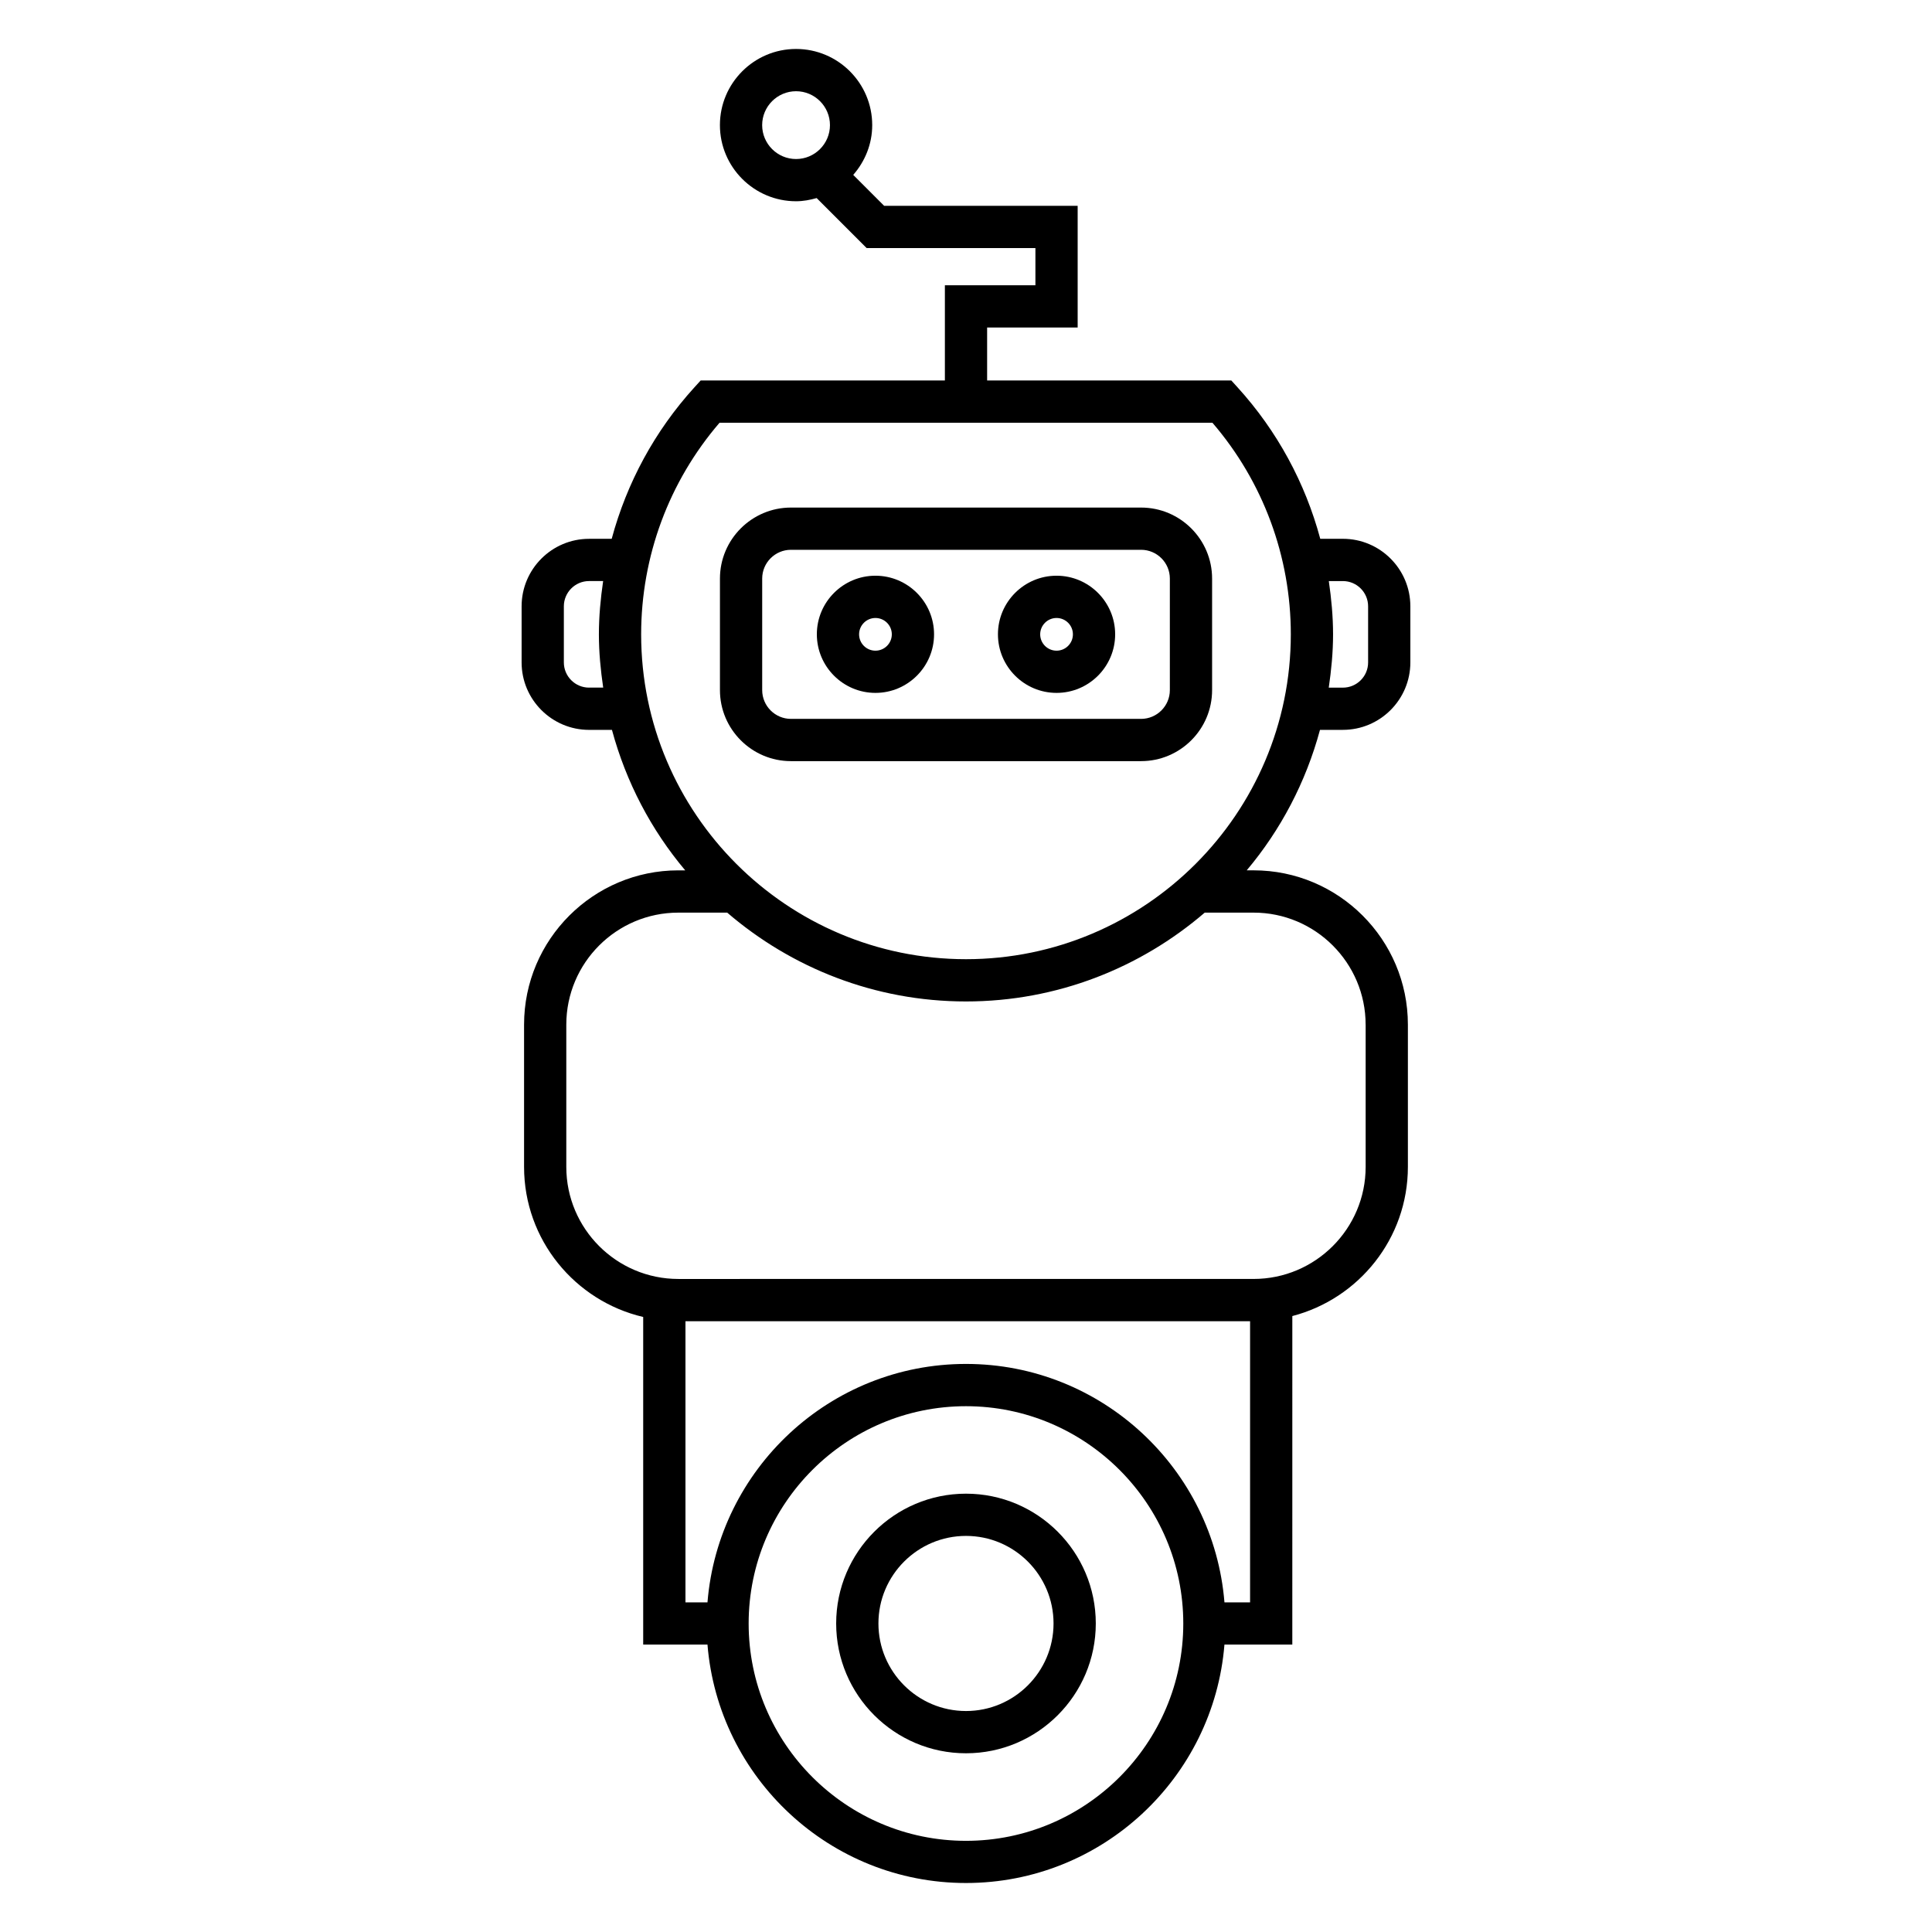 <?xml version="1.0" encoding="UTF-8"?>
<!-- Uploaded to: SVG Repo, www.svgrepo.com, Generator: SVG Repo Mixer Tools -->
<svg fill="#000000" width="800px" height="800px" version="1.1" viewBox="144 144 512 512" xmlns="http://www.w3.org/2000/svg">
 <g>
  <path d="m446.39 278.51h-92.777c-10.379 0-18.82 8.441-18.82 18.82v29.559c0 10.379 8.445 18.82 18.82 18.82h92.781c10.379 0 18.824-8.441 18.824-18.82v-29.559c0-10.379-8.441-18.82-18.828-18.82zm7.633 48.375c0 4.203-3.422 7.625-7.629 7.625h-92.781c-4.203 0-7.625-3.422-7.625-7.625v-29.559c0-4.203 3.422-7.625 7.625-7.625h92.781c4.211 0 7.629 3.422 7.629 7.625z"/>
  <path d="m376 296.57c-8.566 0-15.527 6.969-15.527 15.527s6.965 15.527 15.527 15.527c8.566 0 15.535-6.969 15.535-15.527-0.004-8.555-6.973-15.527-15.535-15.527zm0 19.867c-2.391 0-4.332-1.941-4.332-4.332s1.949-4.332 4.332-4.332c2.394 0 4.34 1.941 4.34 4.332-0.004 2.391-1.945 4.332-4.34 4.332z"/>
  <path d="m424 296.57c-8.566 0-15.535 6.969-15.535 15.527s6.969 15.527 15.535 15.527 15.527-6.969 15.527-15.527c0-8.555-6.965-15.527-15.527-15.527zm0 19.867c-2.394 0-4.34-1.941-4.34-4.332s1.949-4.332 4.34-4.332 4.332 1.941 4.332 4.332-1.945 4.332-4.332 4.332z"/>
  <path d="m499.88 337.42c9.863 0 17.879-8.023 17.879-17.879v-14.867c0-9.863-8.023-17.887-17.879-17.887h-5.996c-3.984-14.812-11.402-28.57-21.91-40.125l-1.664-1.832h-64.711v-14.039h23.992v-32.242h-51.281l-8.195-8.199c3.094-3.551 5.031-8.129 5.031-13.195 0-11.129-9.051-20.18-20.18-20.18s-20.18 9.051-20.18 20.18 9.051 20.18 20.18 20.18c1.902 0 3.711-0.352 5.457-0.844l13.25 13.254h44.723v9.852h-23.992v25.234l-64.723 0.004-1.668 1.832c-10.508 11.555-17.918 25.32-21.906 40.125h-5.996c-9.863 0-17.879 8.023-17.879 17.887v14.867c0 9.859 8.023 17.879 17.879 17.879h6.062c3.746 13.871 10.41 26.535 19.418 37.227h-1.82c-22.543 0-40.887 18.344-40.887 40.887v37.695c0 19.34 13.508 35.551 31.57 39.777v86.816h17.035c2.867 35.316 32.469 63.188 68.508 63.188s65.637-27.871 68.496-63.188h17.984l0.004-87.059c17.59-4.574 30.625-20.539 30.625-39.539v-37.695c0-22.543-18.344-40.887-40.891-40.887h-1.82c9-10.691 15.676-23.355 19.418-37.227zm-153.9-160.26c0-4.953 4.031-8.984 8.984-8.984s8.984 4.031 8.984 8.984-4.031 8.984-8.984 8.984-8.984-4.027-8.984-8.984zm153.9 120.83c3.684 0 6.684 3 6.684 6.691v14.867c0 3.688-3 6.684-6.684 6.684h-3.746c0.676-4.625 1.141-9.316 1.141-14.117 0-4.766-0.449-9.465-1.125-14.117l3.731-0.004zm-199.77 28.238c-3.684 0-6.684-3-6.684-6.684v-14.867c0-3.688 3-6.691 6.684-6.691h3.727c-0.676 4.652-1.125 9.355-1.125 14.117 0 4.809 0.465 9.5 1.141 14.117l-3.742 0.004zm99.887 305.61c-31.762 0-57.598-25.836-57.598-57.59 0-31.758 25.836-57.59 57.598-57.59 31.75 0 57.586 25.836 57.586 57.59 0 31.758-25.836 57.59-57.586 57.59zm68.496-63.195c-2.867-35.316-32.461-63.188-68.496-63.188-36.039 0-65.645 27.871-68.508 63.188h-5.836v-74.508h149.63v74.512l-6.793 0.004zm37.418-153.1v37.695c0 16.375-13.324 29.695-29.695 29.695l-152.45 0.004c-16.375 0-29.691-13.324-29.691-29.695v-37.695c0-16.375 13.316-29.691 29.691-29.691h12.949c17.027 14.633 39.113 23.539 63.277 23.539 24.156 0 46.242-8.906 63.273-23.539h12.949c16.367-0.004 29.691 13.32 29.691 29.688zm-105.91-17.348c-47.465 0-86.09-38.613-86.09-86.078 0-20.652 7.356-40.469 20.77-56.078h130.63c13.414 15.605 20.77 35.422 20.77 56.078-0.004 47.465-38.621 86.078-86.082 86.078z"/>
  <path d="m400 539.84c-18.973 0-34.406 15.43-34.406 34.398 0 18.973 15.434 34.398 34.406 34.398 18.965 0 34.395-15.43 34.395-34.398 0-18.973-15.43-34.398-34.395-34.398zm0 57.598c-12.797 0-23.207-10.406-23.207-23.203s10.406-23.203 23.207-23.203c12.793 0 23.199 10.406 23.199 23.203s-10.406 23.203-23.199 23.203z"/>
 </g>
</svg>